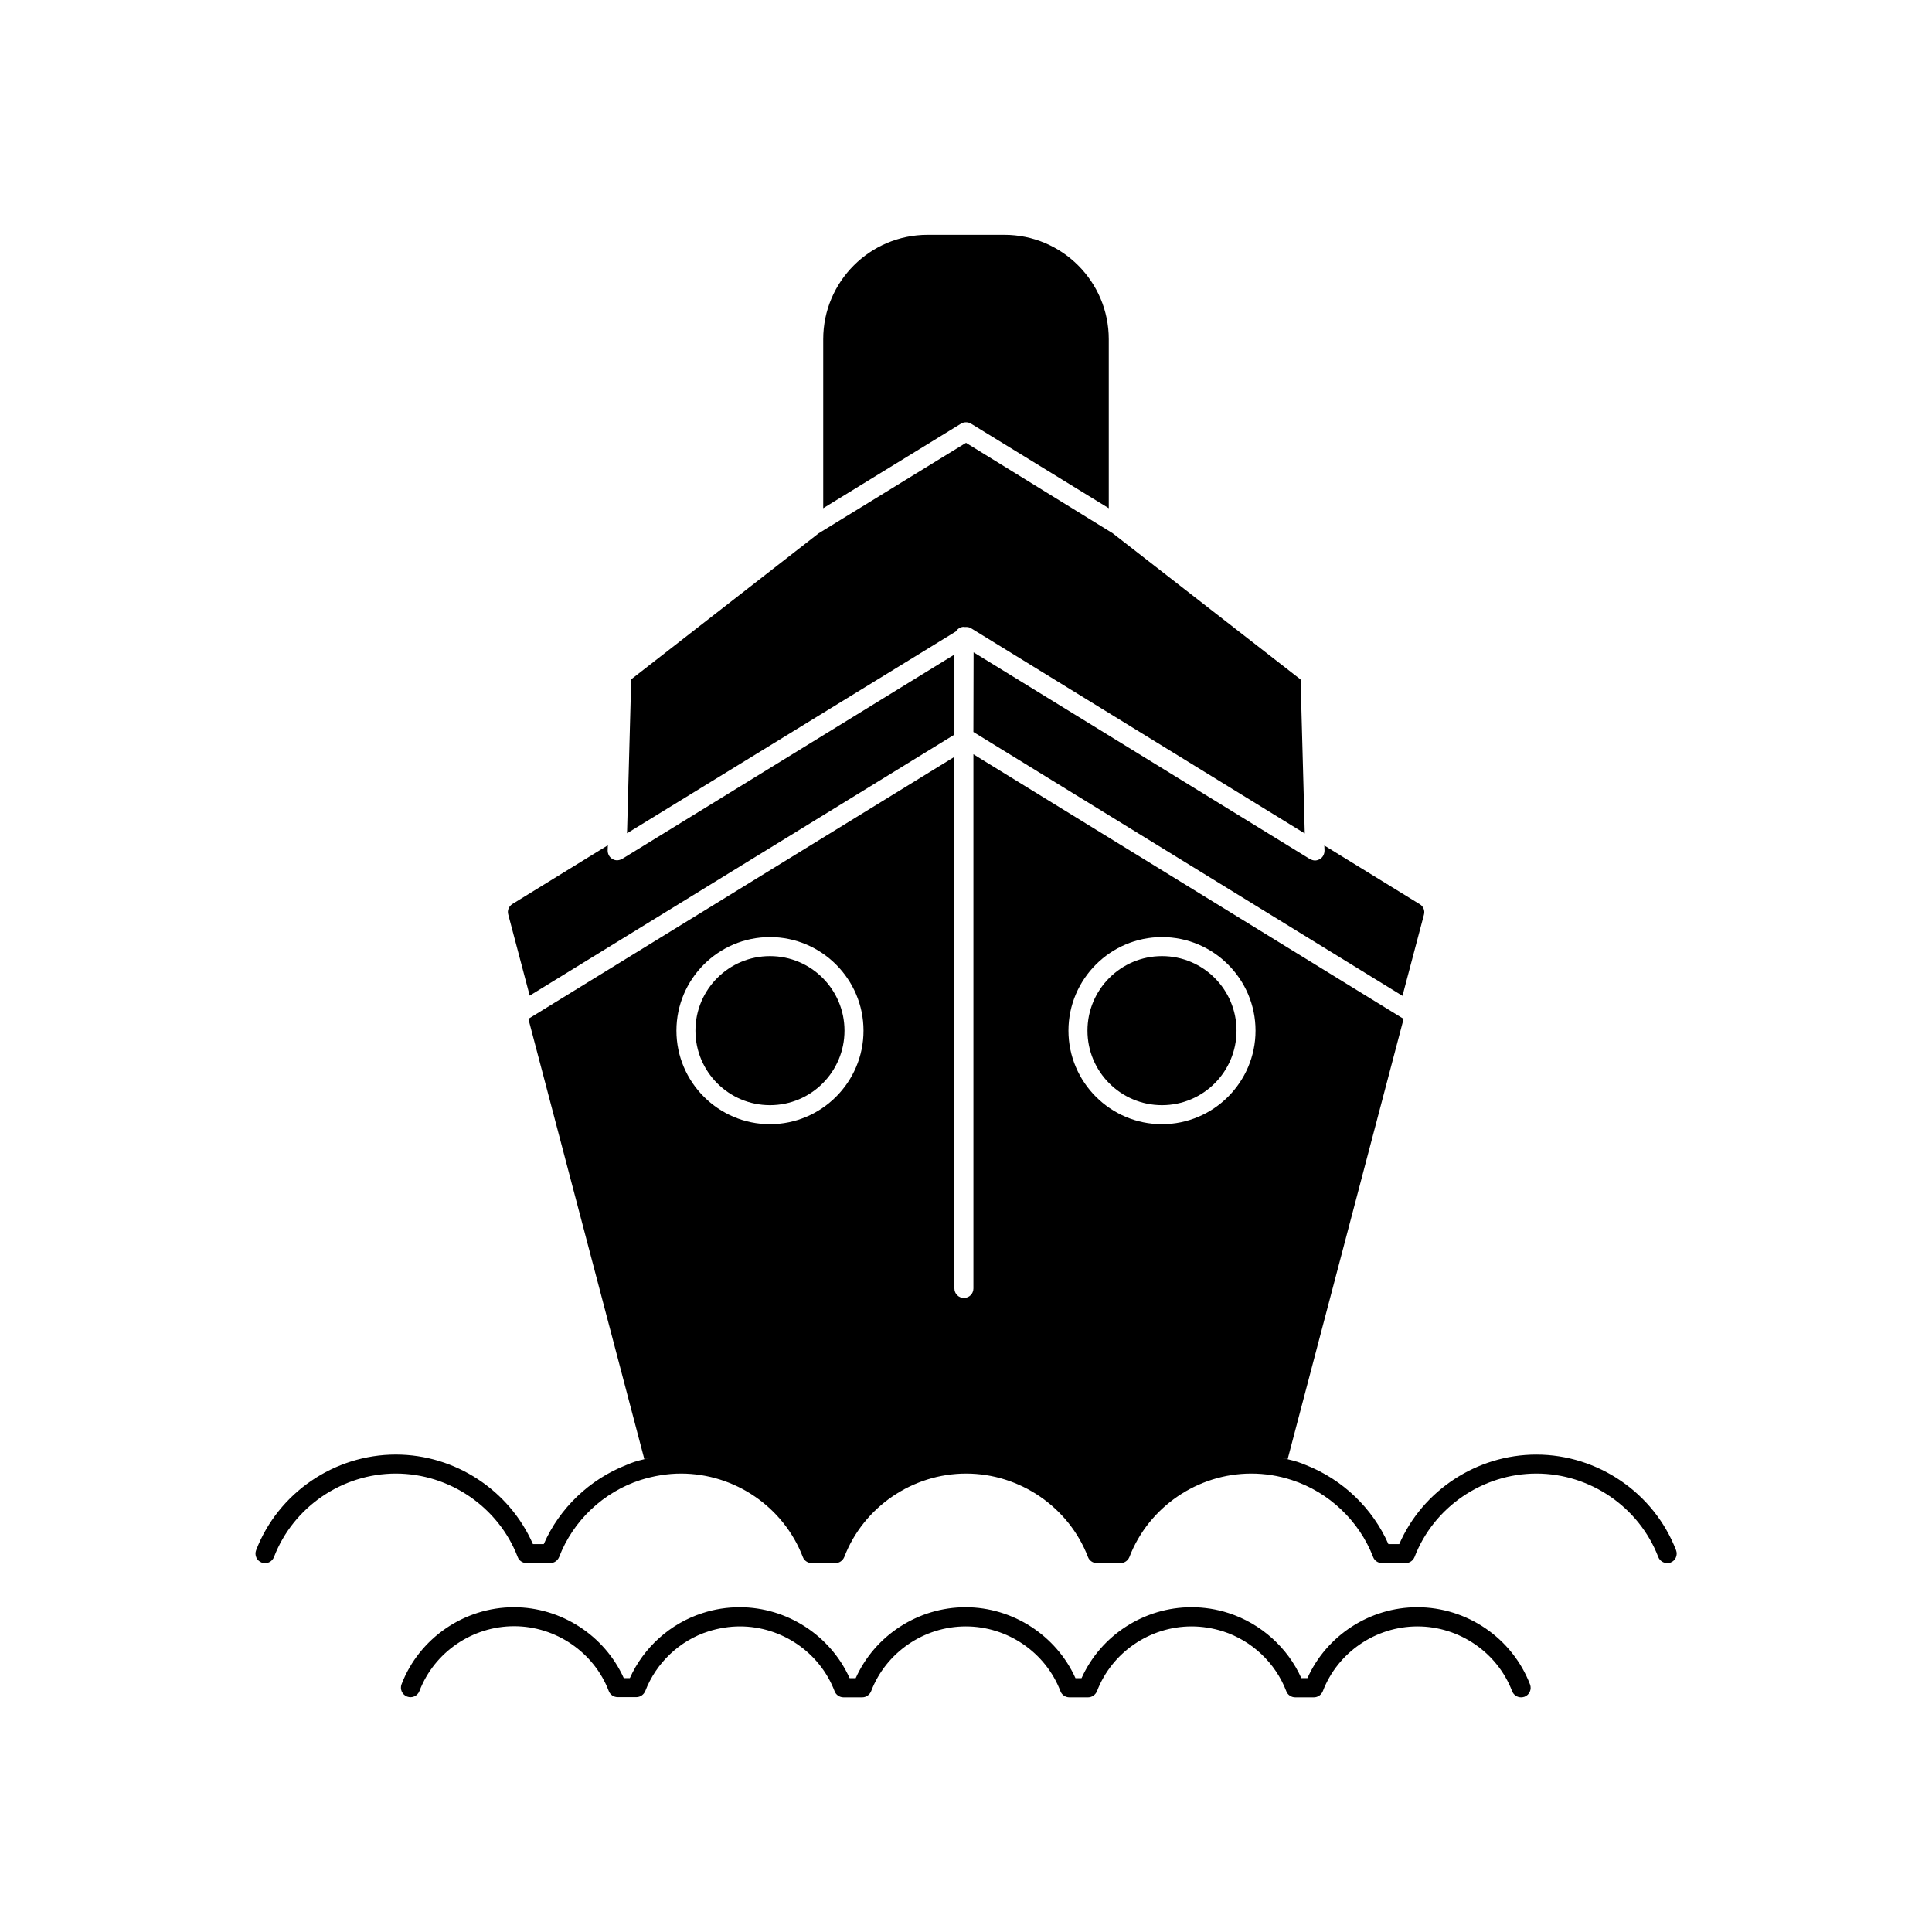 <?xml version="1.0" encoding="UTF-8"?>
<!-- Uploaded to: SVG Repo, www.svgrepo.com, Generator: SVG Repo Mixer Tools -->
<svg fill="#000000" width="800px" height="800px" version="1.1" viewBox="144 144 512 512" xmlns="http://www.w3.org/2000/svg">
 <g>
  <path d="m471.69 417.13c0 10.906-8.844 19.75-19.75 19.75s-19.75-8.844-19.75-19.75 8.844-19.75 19.75-19.75 19.75 8.844 19.75 19.75"/>
  <path d="m401.96 337.98 113.71 69.93 5.691-21.512c0.301-1.059-0.152-2.215-1.109-2.769l-25.293-15.566 0.051 1.359c0 0.906-0.453 1.812-1.258 2.266-0.402 0.203-0.805 0.352-1.258 0.352s-0.906-0.152-1.258-0.352l-0.055-0.004-89.172-54.812z"/>
  <path d="m367.8 417.13c0 10.906-8.84 19.75-19.75 19.75-10.906 0-19.75-8.844-19.75-19.75s8.844-19.75 19.75-19.75c10.91 0 19.75 8.844 19.75 19.75"/>
  <path d="m396.93 338.68v-21.211l-88.066 54.16h-0.051c-0.754 0.453-1.762 0.504-2.519 0-0.805-0.453-1.258-1.309-1.258-2.266l0.051-1.359-25.293 15.566c-0.957 0.605-1.41 1.715-1.109 2.769l5.691 21.512z"/>
  <path d="m397.33 311.33c0.453-0.707 1.211-1.211 2.117-1.211 0.102 0 0.203 0.051 0.301 0.051 0.555-0.051 1.059 0 1.562 0.301l88.469 54.41-1.109-40.809-49.777-38.742-38.891-23.977-39.047 23.98-49.676 38.691-1.109 40.809z"/>
  <path d="m400 255.91c0.453 0 0.906 0.102 1.309 0.352l36.527 22.418v-44.789c0-15.266-12.395-27.66-27.66-27.66h-20.355c-15.266 0-27.66 12.395-27.66 27.66v44.789l36.527-22.418c0.402-0.254 0.859-0.352 1.312-0.352z"/>
  <path d="m588.17 554.82c-5.844-15.164-20.707-25.34-37.031-25.34-15.719 0-30.129 9.473-36.324 23.73h-2.871c-4.18-9.523-12.141-17.129-21.867-20.957-0.754-0.301-1.461-0.605-2.266-0.855-1.613-0.504-3.273-0.855-4.938-1.16 0.805 0.152 1.562 0.25 2.367 0.453l30.73-116.68-111.74-68.723-2.266-1.41v141.57c0 1.41-1.109 2.519-2.519 2.519-1.41 0-2.519-1.109-2.519-2.519v-140.87l-112.9 69.426 30.73 116.68c0.805-0.203 1.613-0.301 2.367-0.453-1.664 0.301-3.324 0.656-4.938 1.16-0.754 0.25-1.512 0.555-2.215 0.855-9.723 3.828-17.684 11.387-21.867 20.957h-2.871c-6.246-14.258-20.605-23.73-36.324-23.73-16.324 0-31.188 10.176-37.031 25.34-0.504 1.309 0.152 2.769 1.461 3.273 1.309 0.504 2.769-0.152 3.273-1.461 5.09-13.25 18.086-22.117 32.293-22.117 14.207 0 27.207 8.867 32.293 22.117 0.352 0.957 1.309 1.613 2.367 1.613h6.246c1.059 0 1.965-0.656 2.367-1.613 3.68-9.621 11.738-17.23 21.562-20.402 3.527-1.109 7.152-1.715 10.73-1.715 14.258 0 27.207 8.867 32.293 22.117 0.352 0.957 1.309 1.613 2.367 1.613h6.246c1.059 0 1.965-0.656 2.367-1.613 5.09-13.25 18.086-22.117 32.293-22.117 14.207 0 27.207 8.867 32.293 22.117 0.352 0.957 1.309 1.613 2.367 1.613h6.246c1.059 0 1.965-0.656 2.367-1.613 5.09-13.25 18.086-22.117 32.293-22.117 3.578 0 7.203 0.555 10.73 1.715 9.824 3.176 17.887 10.832 21.562 20.402 0.352 0.957 1.309 1.613 2.367 1.613h6.246c1.059 0 1.965-0.656 2.367-1.613 5.09-13.25 18.086-22.117 32.293-22.117s27.207 8.867 32.293 22.117c0.402 1.008 1.359 1.613 2.367 1.613 0.301 0 0.605-0.051 0.906-0.152 1.285-0.5 1.941-1.961 1.438-3.269zm-136.23-162.48c13.652 0 24.789 11.133 24.789 24.789 0 13.652-11.133 24.789-24.789 24.789-13.652 0-24.789-11.133-24.789-24.789 0-13.652 11.137-24.789 24.789-24.789zm-103.89 0c13.652 0 24.789 11.133 24.789 24.789 0 13.652-11.133 24.789-24.789 24.789-13.652 0-24.789-11.133-24.789-24.789 0.004-13.652 11.086-24.789 24.789-24.789z"/>
  <path d="m519.6 569.93c-12.543 0-24.031 7.457-29.121 18.793h-1.613c-3.629-8.113-10.73-14.461-19.246-17.23-3.223-1.059-6.551-1.562-9.875-1.562-12.543 0-24.031 7.457-29.121 18.793h-1.613c-5.09-11.285-16.574-18.793-29.121-18.793-12.543 0-24.031 7.457-29.121 18.793h-1.613c-5.09-11.285-16.574-18.793-29.121-18.793-3.324 0-6.648 0.504-9.875 1.562-8.516 2.719-15.617 9.117-19.246 17.23h-1.602c-5.09-11.285-16.574-18.793-29.121-18.793-13.148 0-25.09 8.211-29.773 20.402-0.504 1.309 0.152 2.769 1.461 3.273s2.769-0.152 3.273-1.461c3.93-10.277 14.008-17.18 25.09-17.18 11.035 0 21.16 6.902 25.09 17.18 0.352 0.957 1.309 1.613 2.367 1.613h4.938c1.059 0 1.965-0.656 2.367-1.613 2.871-7.457 9.117-13.402 16.777-15.82 2.719-0.855 5.543-1.309 8.312-1.309 11.082 0 21.16 6.902 25.09 17.18 0.352 0.957 1.309 1.613 2.367 1.613h4.938c1.059 0 1.965-0.656 2.367-1.613 3.93-10.277 14.008-17.18 25.09-17.18 11.082 0 21.16 6.902 25.09 17.18 0.352 0.957 1.309 1.613 2.367 1.613h4.938c1.059 0 1.965-0.656 2.367-1.613 3.93-10.277 14.008-17.18 25.09-17.18 2.769 0 5.594 0.453 8.312 1.309 7.656 2.469 13.906 8.363 16.777 15.871 0.352 0.957 1.309 1.613 2.367 1.613h4.938c1.059 0 1.965-0.656 2.367-1.613 3.93-10.277 14.008-17.18 25.09-17.18 11.082 0 21.16 6.902 25.09 17.18 0.402 1.008 1.359 1.613 2.367 1.613 0.301 0 0.605-0.051 0.906-0.152 1.309-0.504 1.965-1.965 1.461-3.273-4.731-12.293-16.719-20.453-29.871-20.453z"/>
 </g>
</svg>